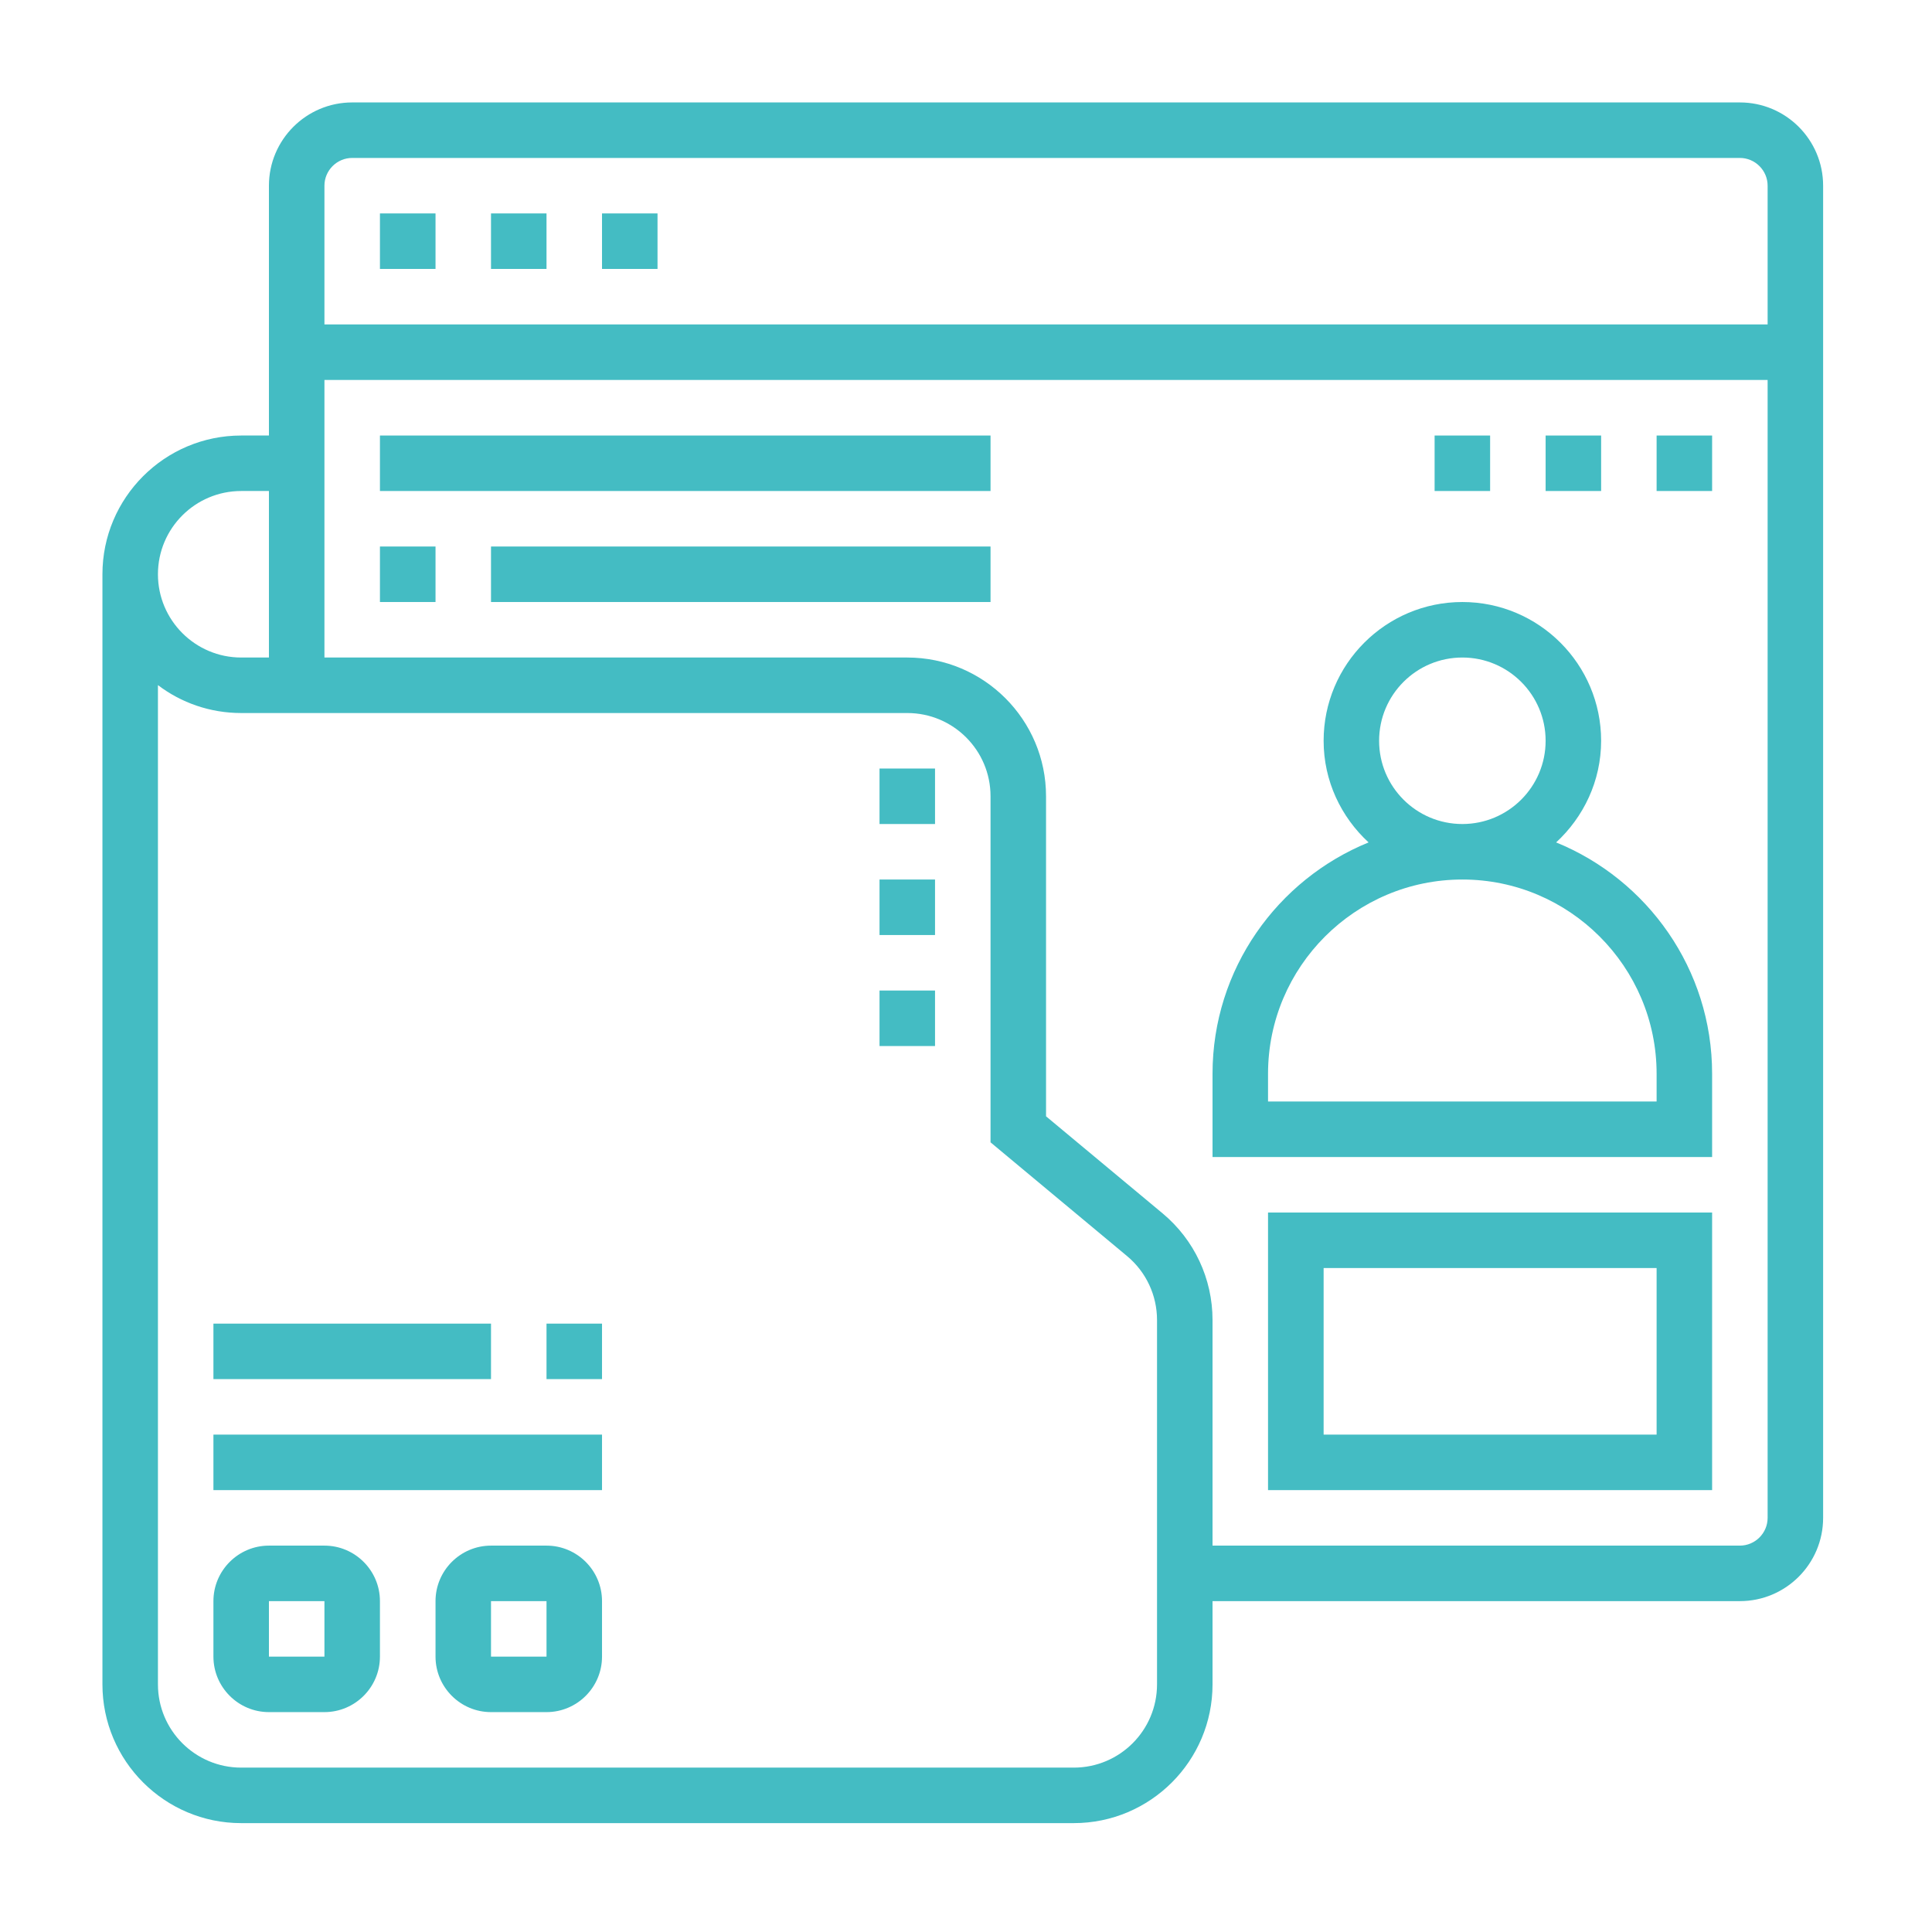 <svg xmlns="http://www.w3.org/2000/svg" xmlns:xlink="http://www.w3.org/1999/xlink" width="128" zoomAndPan="magnify" viewBox="0 0 96 96" height="128" preserveAspectRatio="xMidYMid meet" version="1.0"><defs><clipPath id="d814704d66"><path d="M 5.09 5.09 L 90.59 5.09 L 90.59 90.59 L 5.09 90.59 Z M 5.09 5.09 " clip-rule="nonzero"/></clipPath></defs><g clip-path="url(#d814704d66)"><path fill="#44bcc3" d="M 86.453 76.801 L 60.25 76.801 L 60.25 65.59 C 60.25 63.543 59.348 61.609 57.77 60.293 L 51.977 55.469 L 51.977 39.566 C 51.977 35.762 48.887 32.672 45.082 32.672 L 16.121 32.672 L 16.121 18.879 L 87.832 18.879 L 87.832 75.422 C 87.832 76.18 87.211 76.801 86.453 76.801 Z M 57.492 83.695 C 57.492 85.98 55.641 87.832 53.355 87.832 L 11.984 87.832 C 9.703 87.832 7.848 85.98 7.848 83.695 L 7.848 34.043 C 9 34.918 10.434 35.43 11.984 35.43 L 45.082 35.43 C 47.367 35.43 49.219 37.281 49.219 39.566 L 49.219 56.762 L 56.008 62.418 C 56.949 63.203 57.492 64.363 57.492 65.59 Z M 11.984 24.398 L 13.363 24.398 L 13.363 32.672 L 11.984 32.672 C 9.703 32.672 7.848 30.816 7.848 28.535 C 7.848 26.25 9.703 24.398 11.984 24.398 Z M 17.5 7.848 L 86.453 7.848 C 87.211 7.848 87.832 8.469 87.832 9.227 L 87.832 16.121 L 16.121 16.121 L 16.121 9.227 C 16.121 8.469 16.742 7.848 17.5 7.848 Z M 86.453 5.09 L 17.5 5.09 C 15.219 5.09 13.363 6.945 13.363 9.227 L 13.363 21.641 L 11.984 21.641 C 8.184 21.641 5.09 24.73 5.09 28.535 L 5.09 83.695 C 5.09 87.5 8.184 90.59 11.984 90.59 L 53.355 90.59 C 57.16 90.59 60.25 87.5 60.25 83.695 L 60.25 79.559 L 86.453 79.559 C 88.738 79.559 90.59 77.703 90.59 75.422 L 90.59 9.227 C 90.59 6.945 88.738 5.09 86.453 5.09 " fill-opacity="1" fill-rule="nonzero"/></g><path fill="#44bcc3" d="M 32.672 10.605 L 29.914 10.605 L 29.914 13.363 L 32.672 13.363 L 32.672 10.605 " fill-opacity="1" fill-rule="nonzero"/><path fill="#44bcc3" d="M 27.156 10.605 L 24.398 10.605 L 24.398 13.363 L 27.156 13.363 L 27.156 10.605 " fill-opacity="1" fill-rule="nonzero"/><path fill="#44bcc3" d="M 21.641 10.605 L 18.879 10.605 L 18.879 13.363 L 21.641 13.363 L 21.641 10.605 " fill-opacity="1" fill-rule="nonzero"/><path fill="#44bcc3" d="M 65.77 63.008 L 82.316 63.008 L 82.316 71.285 L 65.77 71.285 Z M 63.008 74.043 L 85.074 74.043 L 85.074 60.25 L 63.008 60.25 L 63.008 74.043 " fill-opacity="1" fill-rule="nonzero"/><path fill="#44bcc3" d="M 82.316 54.734 L 63.008 54.734 L 63.008 53.355 C 63.008 48.035 67.34 43.703 72.664 43.703 C 77.984 43.703 82.316 48.035 82.316 53.355 Z M 68.527 36.809 C 68.527 34.523 70.379 32.672 72.664 32.672 C 74.945 32.672 76.801 34.523 76.801 36.809 C 76.801 39.094 74.945 40.945 72.664 40.945 C 70.379 40.945 68.527 39.094 68.527 36.809 Z M 77.324 41.859 C 78.684 40.602 79.559 38.812 79.559 36.809 C 79.559 33.004 76.465 29.914 72.664 29.914 C 68.859 29.914 65.77 33.004 65.77 36.809 C 65.77 38.812 66.641 40.602 68.004 41.859 C 63.469 43.707 60.25 48.156 60.25 53.355 L 60.25 57.492 L 85.074 57.492 L 85.074 53.355 C 85.074 48.156 81.859 43.707 77.324 41.859 " fill-opacity="1" fill-rule="nonzero"/><path fill="#44bcc3" d="M 18.879 24.398 L 49.219 24.398 L 49.219 21.641 L 18.879 21.641 L 18.879 24.398 " fill-opacity="1" fill-rule="nonzero"/><path fill="#44bcc3" d="M 18.879 29.914 L 21.641 29.914 L 21.641 27.156 L 18.879 27.156 L 18.879 29.914 " fill-opacity="1" fill-rule="nonzero"/><path fill="#44bcc3" d="M 24.398 29.914 L 49.219 29.914 L 49.219 27.156 L 24.398 27.156 L 24.398 29.914 " fill-opacity="1" fill-rule="nonzero"/><path fill="#44bcc3" d="M 79.559 21.641 L 76.801 21.641 L 76.801 24.398 L 79.559 24.398 L 79.559 21.641 " fill-opacity="1" fill-rule="nonzero"/><path fill="#44bcc3" d="M 82.316 24.398 L 85.074 24.398 L 85.074 21.641 L 82.316 21.641 L 82.316 24.398 " fill-opacity="1" fill-rule="nonzero"/><path fill="#44bcc3" d="M 74.043 21.641 L 71.285 21.641 L 71.285 24.398 L 74.043 24.398 L 74.043 21.641 " fill-opacity="1" fill-rule="nonzero"/><path fill="#44bcc3" d="M 13.363 82.316 L 13.363 79.559 L 16.121 79.559 L 16.121 82.316 Z M 16.121 76.801 L 13.363 76.801 C 11.844 76.801 10.605 78.039 10.605 79.559 L 10.605 82.316 C 10.605 83.836 11.844 85.074 13.363 85.074 L 16.121 85.074 C 17.641 85.074 18.879 83.836 18.879 82.316 L 18.879 79.559 C 18.879 78.039 17.641 76.801 16.121 76.801 " fill-opacity="1" fill-rule="nonzero"/><path fill="#44bcc3" d="M 24.398 82.316 L 24.398 79.559 L 27.156 79.559 L 27.156 82.316 Z M 27.156 76.801 L 24.398 76.801 C 22.879 76.801 21.641 78.039 21.641 79.559 L 21.641 82.316 C 21.641 83.836 22.879 85.074 24.398 85.074 L 27.156 85.074 C 28.676 85.074 29.914 83.836 29.914 82.316 L 29.914 79.559 C 29.914 78.039 28.676 76.801 27.156 76.801 " fill-opacity="1" fill-rule="nonzero"/><path fill="#44bcc3" d="M 10.605 74.043 L 29.914 74.043 L 29.914 71.285 L 10.605 71.285 L 10.605 74.043 " fill-opacity="1" fill-rule="nonzero"/><path fill="#44bcc3" d="M 27.156 68.527 L 29.914 68.527 L 29.914 65.77 L 27.156 65.77 L 27.156 68.527 " fill-opacity="1" fill-rule="nonzero"/><path fill="#44bcc3" d="M 24.398 65.77 L 10.605 65.77 L 10.605 68.527 L 24.398 68.527 L 24.398 65.77 " fill-opacity="1" fill-rule="nonzero"/><path fill="#44bcc3" d="M 43.703 40.945 L 46.461 40.945 L 46.461 38.188 L 43.703 38.188 L 43.703 40.945 " fill-opacity="1" fill-rule="nonzero"/><path fill="#44bcc3" d="M 43.703 46.461 L 46.461 46.461 L 46.461 43.703 L 43.703 43.703 L 43.703 46.461 " fill-opacity="1" fill-rule="nonzero"/><path fill="#44bcc3" d="M 43.703 51.977 L 46.461 51.977 L 46.461 49.219 L 43.703 49.219 L 43.703 51.977 " fill-opacity="1" fill-rule="nonzero"/></svg>